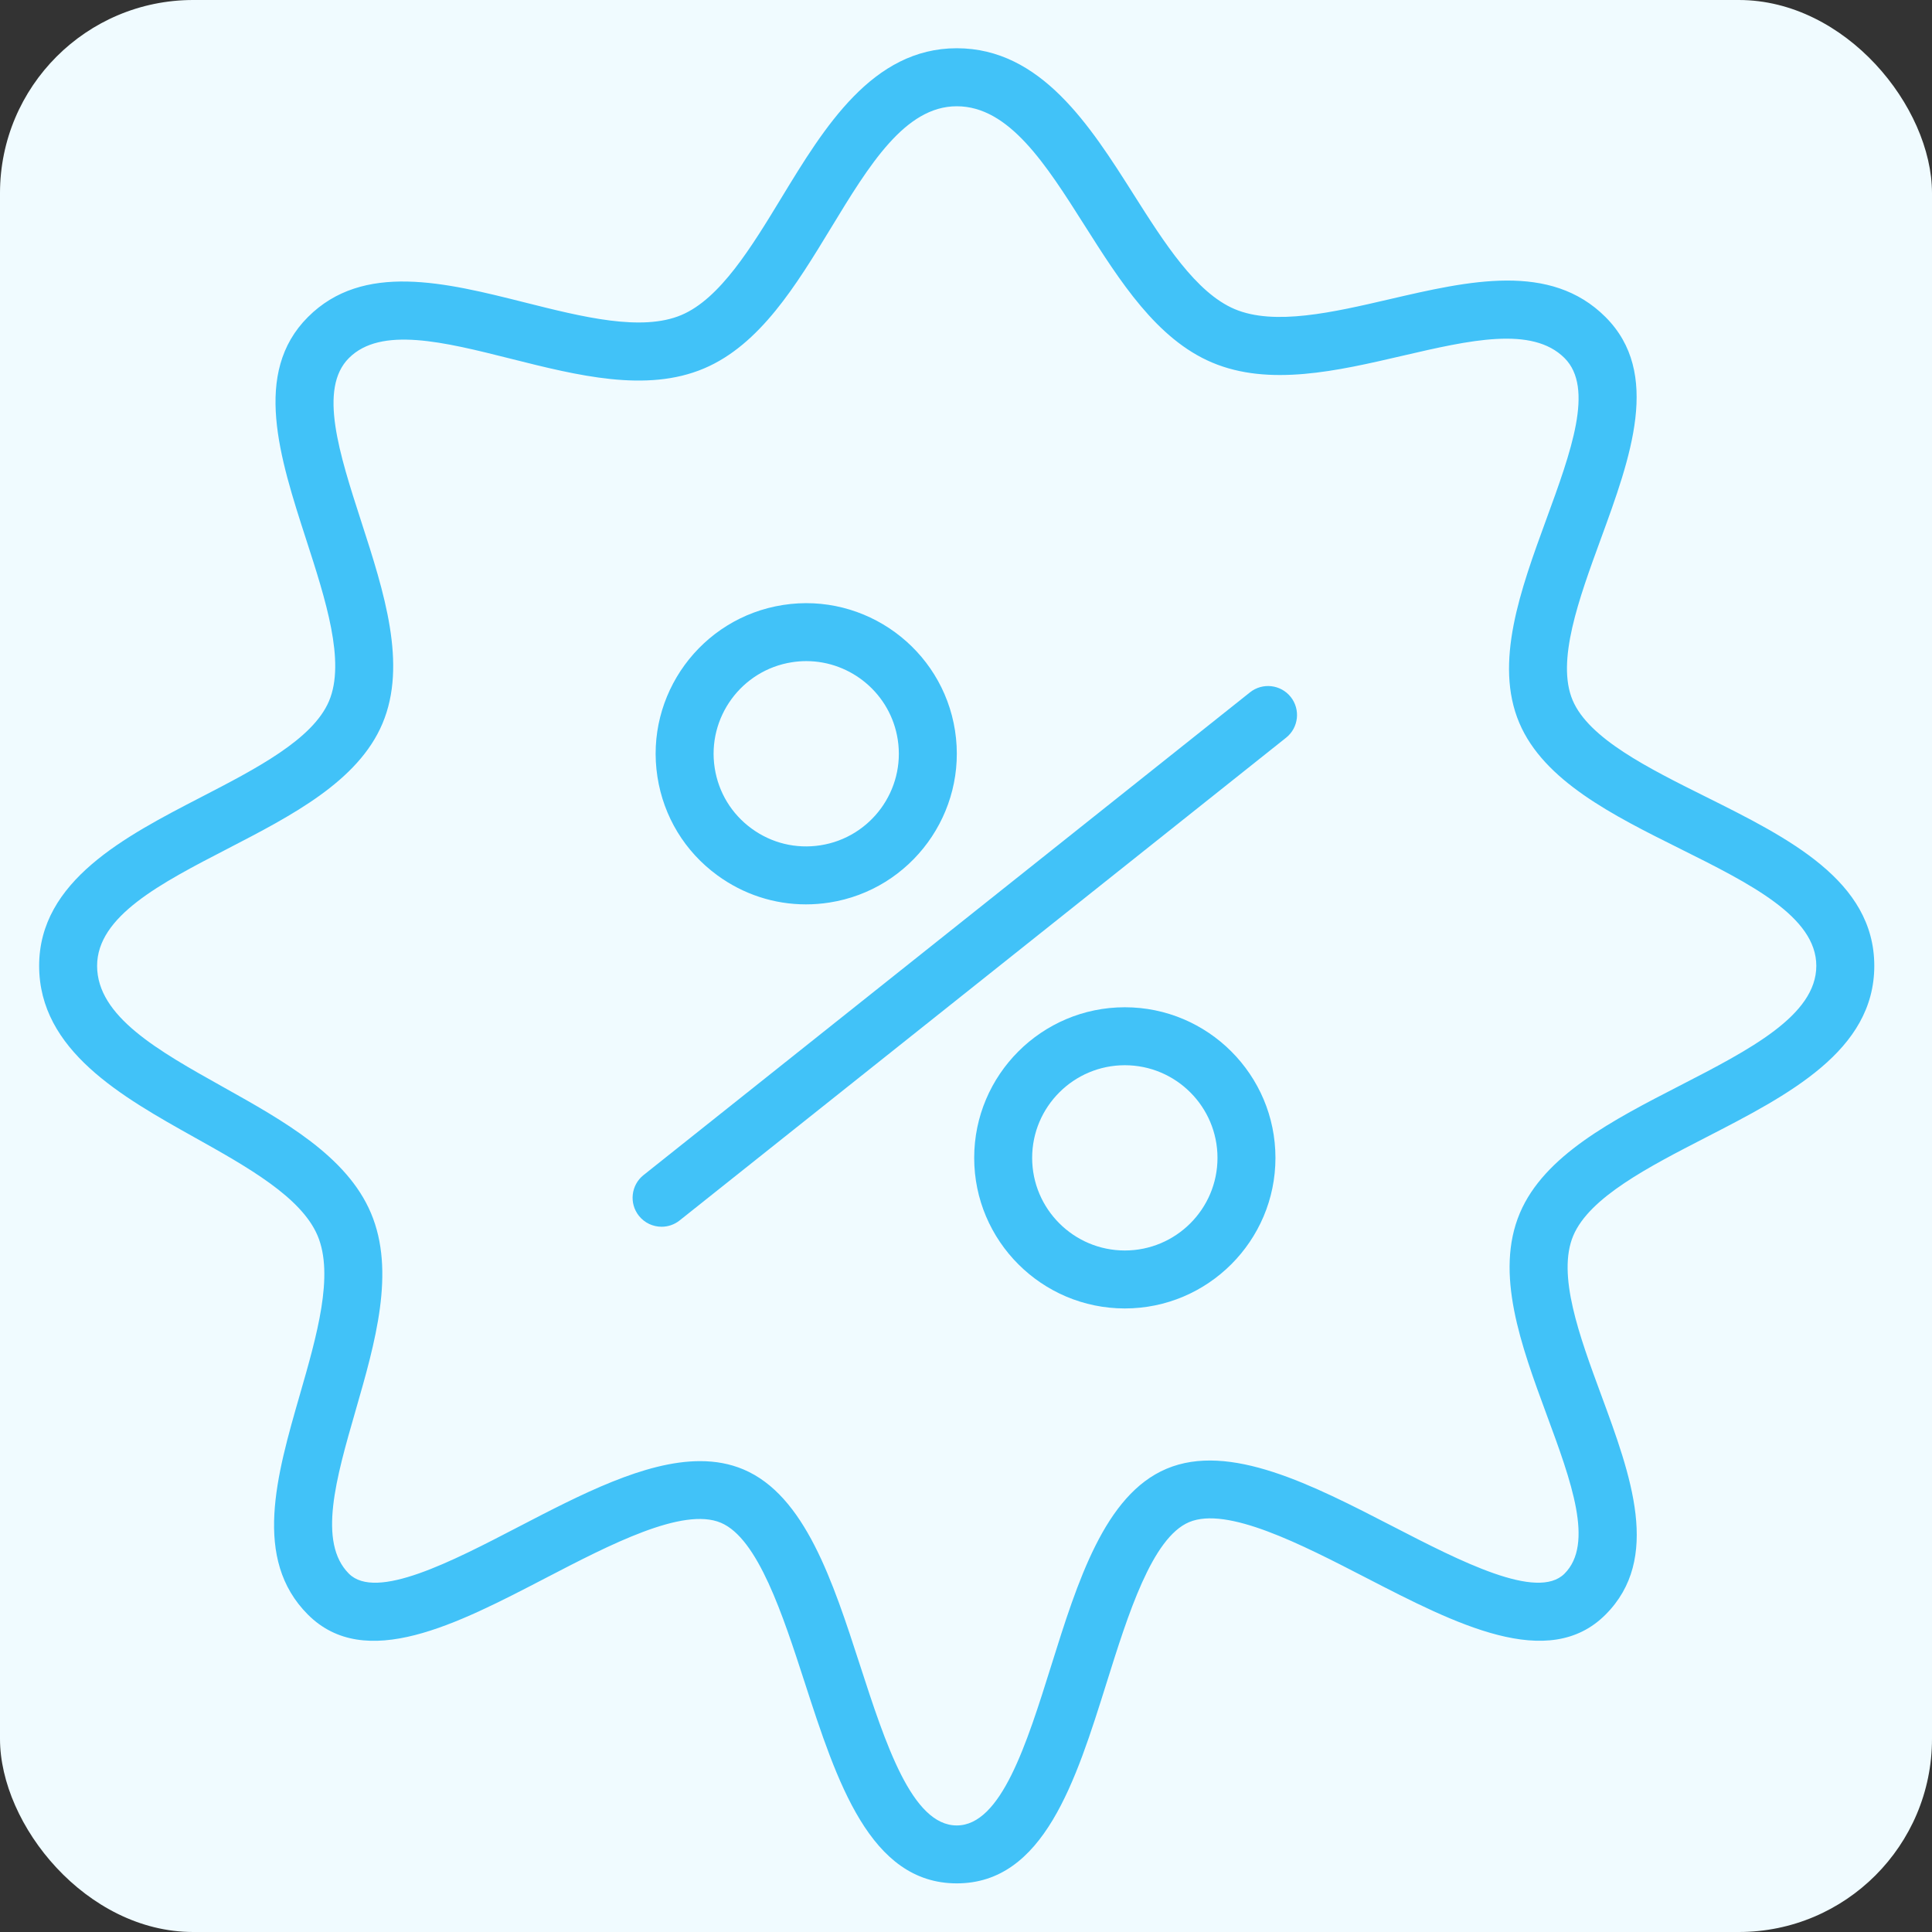 <?xml version="1.0" encoding="UTF-8"?> <svg xmlns="http://www.w3.org/2000/svg" xmlns:xlink="http://www.w3.org/1999/xlink" width="100px" height="100px" viewBox="0 0 100 100"><rect x="0" y="0" width="100" height="100" fill="#333333" stroke="none"/> <title>Tilda_Icons_28_star</title> <g id="Картинки-для-сайта" stroke="none" stroke-width="1" fill="none" fill-rule="evenodd"> <g id="Tilda_Icons_28_star"> <rect id="Rectangle" fill="#F0FBFF" x="0" y="0" width="100" height="100" rx="10"></rect> <path d="M64.7,35.835 L33.309,60.822 C32.661,61.338 32.554,62.282 33.069,62.93 C33.365,63.302 33.802,63.496 34.244,63.496 C34.571,63.496 34.901,63.39 35.177,63.17 L66.568,38.183 C67.216,37.667 67.323,36.723 66.808,36.075 C66.293,35.427 65.349,35.319 64.7,35.835 Z" id="Path" fill="#41C2F8" fill-rule="nonzero"></path> <path d="M37.131,45.307 C38.481,46.293 40.073,46.81 41.714,46.81 C42.116,46.81 42.522,46.779 42.927,46.716 C47.173,46.055 50.091,42.063 49.432,37.817 L49.432,37.817 C48.771,33.57 44.777,30.652 40.533,31.313 C36.286,31.973 33.368,35.965 34.029,40.211 C34.348,42.268 35.449,44.079 37.131,45.307 Z M40.993,34.277 C41.241,34.238 41.488,34.219 41.732,34.219 C44.053,34.219 46.099,35.914 46.467,38.278 C46.873,40.89 45.078,43.346 42.466,43.752 C41.198,43.949 39.934,43.641 38.901,42.885 C37.867,42.13 37.189,41.016 36.993,39.751 C36.587,37.139 38.381,34.683 40.993,34.277 Z" id="Shape" fill="#41C2F8" fill-rule="nonzero"></path> <path d="M58.221,52.136 C53.922,52.136 50.424,55.633 50.424,59.931 C50.424,64.229 53.922,67.725 58.221,67.725 C62.52,67.725 66.017,64.228 66.017,59.931 C66.018,55.633 62.52,52.136 58.221,52.136 Z M58.221,64.725 C55.576,64.725 53.424,62.574 53.424,59.931 C53.424,57.287 55.576,55.136 58.221,55.136 C60.866,55.136 63.017,57.287 63.017,59.931 C63.018,62.575 60.866,64.725 58.221,64.725 Z" id="Shape" fill="#41C2F8" fill-rule="nonzero"></path> <path d="M88.283,41.237 C85.31,39.756 82.237,38.224 81.399,36.244 C80.544,34.223 81.72,31.007 82.857,27.897 C84.401,23.673 85.999,19.306 83.1,16.409 C80.248,13.556 76.018,14.537 71.926,15.487 C68.996,16.167 65.966,16.87 63.906,15.999 C61.9,15.149 60.26,12.562 58.674,10.06 C56.427,6.515 53.881,2.497 49.521,2.497 C45.153,2.497 42.656,6.604 40.453,10.228 C38.89,12.799 37.273,15.458 35.268,16.306 C33.211,17.176 30.146,16.404 27.181,15.659 C23.058,14.622 18.795,13.551 15.939,16.409 C13.055,19.291 14.475,23.683 15.849,27.931 C16.854,31.037 17.892,34.249 17.031,36.285 C16.193,38.27 13.255,39.788 10.414,41.257 C6.482,43.29 2.026,45.594 2.026,49.99 C2.026,54.372 6.309,56.768 10.088,58.882 C12.795,60.396 15.594,61.962 16.438,63.956 C17.303,66.001 16.397,69.144 15.522,72.183 C14.315,76.371 13.067,80.703 15.939,83.573 C18.899,86.532 23.644,84.069 28.233,81.684 C31.568,79.952 35.349,77.986 37.315,78.819 C39.234,79.631 40.52,83.596 41.655,87.094 C43.311,92.201 45.025,97.483 49.522,97.483 C54.024,97.483 55.681,92.196 57.283,87.083 C58.383,83.574 59.63,79.596 61.547,78.786 C63.513,77.955 67.337,79.926 70.71,81.666 C75.348,84.059 80.143,86.532 83.101,83.574 C86.002,80.674 84.413,76.368 82.877,72.203 C81.748,69.141 80.58,65.975 81.433,63.956 C82.272,61.973 85.335,60.397 88.297,58.873 C92.582,56.668 97.013,54.389 97.013,49.99 C97.01,45.586 92.573,43.375 88.283,41.237 Z M86.922,56.206 C83.485,57.974 79.931,59.803 78.668,62.789 C77.353,65.901 78.73,69.633 80.061,73.242 C81.326,76.672 82.521,79.911 80.978,81.453 C79.57,82.862 75.592,80.811 72.084,79.001 C67.932,76.859 63.639,74.645 60.377,76.024 C57.181,77.375 55.776,81.855 54.419,86.188 C53.141,90.267 51.819,94.485 49.521,94.485 C47.204,94.485 45.833,90.258 44.507,86.17 C43.109,81.86 41.664,77.403 38.483,76.058 C37.777,75.759 37.025,75.628 36.238,75.628 C33.384,75.628 30.074,77.348 26.849,79.023 C23.389,80.822 19.465,82.86 18.059,81.453 C16.439,79.834 17.393,76.522 18.404,73.015 C19.424,69.474 20.479,65.813 19.2,62.788 C17.955,59.847 14.7,58.026 11.552,56.265 C8.196,54.388 5.026,52.614 5.026,49.992 C5.026,47.422 8.312,45.722 11.792,43.924 C15.106,42.21 18.534,40.438 19.794,37.455 C21.09,34.391 19.877,30.639 18.703,27.01 C17.557,23.466 16.474,20.117 18.06,18.533 C19.714,16.877 22.986,17.7 26.45,18.571 C29.894,19.438 33.458,20.334 36.437,19.072 C39.333,17.848 41.206,14.768 43.017,11.789 C44.983,8.555 46.84,5.5 49.521,5.5 C52.23,5.5 54.129,8.497 56.14,11.669 C57.973,14.56 59.867,17.55 62.738,18.765 C65.697,20.016 69.209,19.201 72.605,18.412 C76.05,17.613 79.304,16.857 80.98,18.533 C82.525,20.077 81.318,23.376 80.041,26.869 C78.705,30.525 77.322,34.305 78.638,37.415 C79.908,40.416 83.486,42.2 86.947,43.924 C90.58,45.735 94.012,47.445 94.012,49.992 C94.01,52.558 90.567,54.33 86.922,56.206 Z" id="Shape" fill="#41C2F8" fill-rule="nonzero"></path> </g> </g> </svg> 
